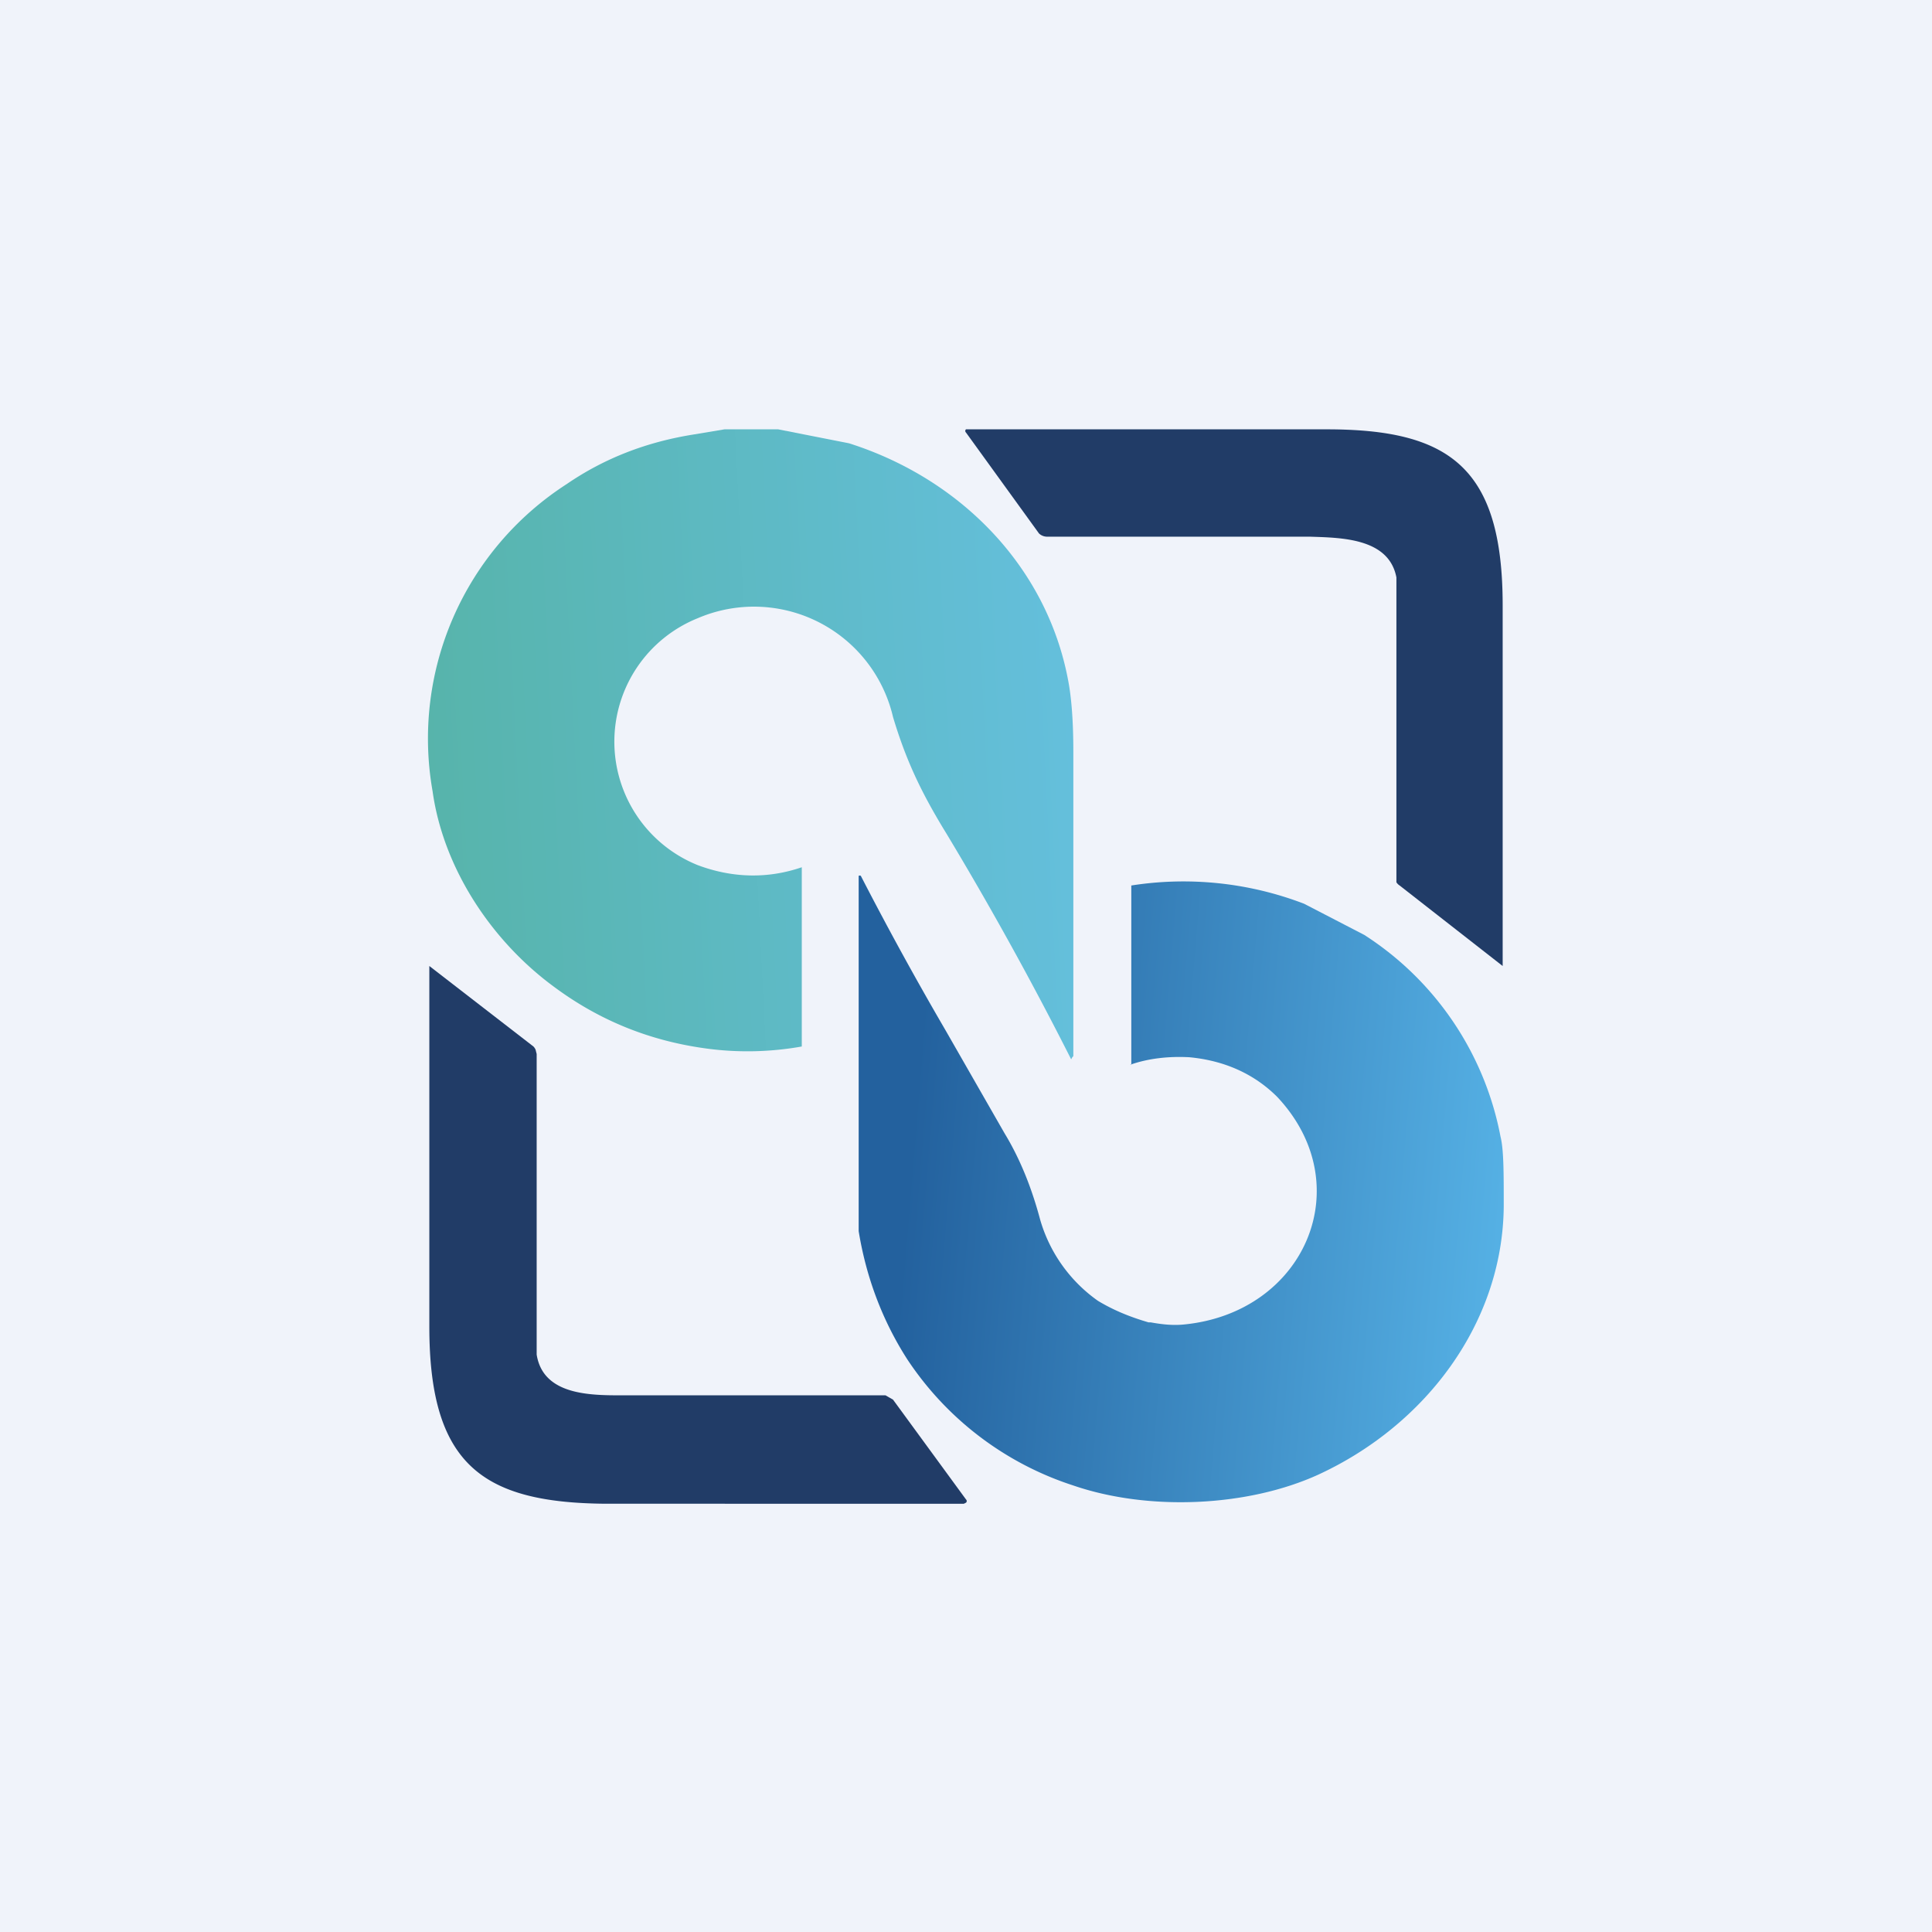 <!-- by TradingView --><svg width="18" height="18" viewBox="0 0 18 18" xmlns="http://www.w3.org/2000/svg"><path fill="#F0F3FA" d="M0 0h18v18H0z"/><path d="M4 12.36V9l.97.75a.1.1 0 0 1 .02.03l.01.04v2.8c.06.38.5.38.8.38h2.45l.07.04.68.93A.02.02 0 0 1 9 14l-.02.01H5.64C4.5 14 4 13.65 4 12.36ZM14 5.64V9l-.96-.75a.1.1 0 0 1-.03-.03V5.38c-.07-.37-.52-.37-.81-.38H9.75a.11.11 0 0 1-.07-.03L9 4.03A.02.02 0 0 1 9 4h3.36C13.5 4 14 4.35 14 5.64Z" fill="#213C67"/><path d="M7.91 4.13 7.25 4h-.5l-.3.05c-.43.07-.82.22-1.17.46a2.82 2.82 0 0 0-1.25 2.86c.1.72.55 1.4 1.14 1.83.42.31.89.5 1.42.57.3.04.6.03.88-.02V8.08c-.32.11-.65.1-.97-.02a1.24 1.24 0 0 1 0-2.3 1.33 1.33 0 0 1 1.82.92c.12.4.26.7.5 1.09a32.44 32.44 0 0 1 1.16 2.1l.01-.02.01-.01V7c0-.3-.02-.52-.05-.67-.2-1.05-1-1.87-2.04-2.2Z" fill="url(#a)"/><path d="M10.53 9.92c.17-.06.36-.08.55-.07.32.03.6.15.82.37.77.82.26 2.01-.87 2.12-.1.01-.2 0-.31-.02h-.02c-.17-.05-.32-.11-.47-.2a1.4 1.4 0 0 1-.54-.76c-.08-.3-.19-.57-.33-.8l-.55-.96a31.56 31.56 0 0 1-.79-1.44.02.02 0 0 0-.02 0v3.31c.07.43.22.83.45 1.19A2.94 2.94 0 0 0 10 13.84c.7.24 1.62.2 2.28-.1 1-.46 1.72-1.41 1.73-2.5 0-.32 0-.53-.03-.65a2.87 2.87 0 0 0-1.27-1.88l-.56-.29a3.14 3.14 0 0 0-1.61-.17v1.67Z" fill="url(#b)"/><defs><linearGradient id="a" x1="4" y1="7.21" x2="10" y2="6.91" gradientUnits="userSpaceOnUse"><stop stop-color="#57B4AB"/><stop offset="1" stop-color="#64BFDC"/></linearGradient><linearGradient id="b" x1="8.49" y1="10.65" x2="14" y2="11.11" gradientUnits="userSpaceOnUse"><stop stop-color="#23619E"/><stop offset="1" stop-color="#55B0E4"/></linearGradient></defs></svg>